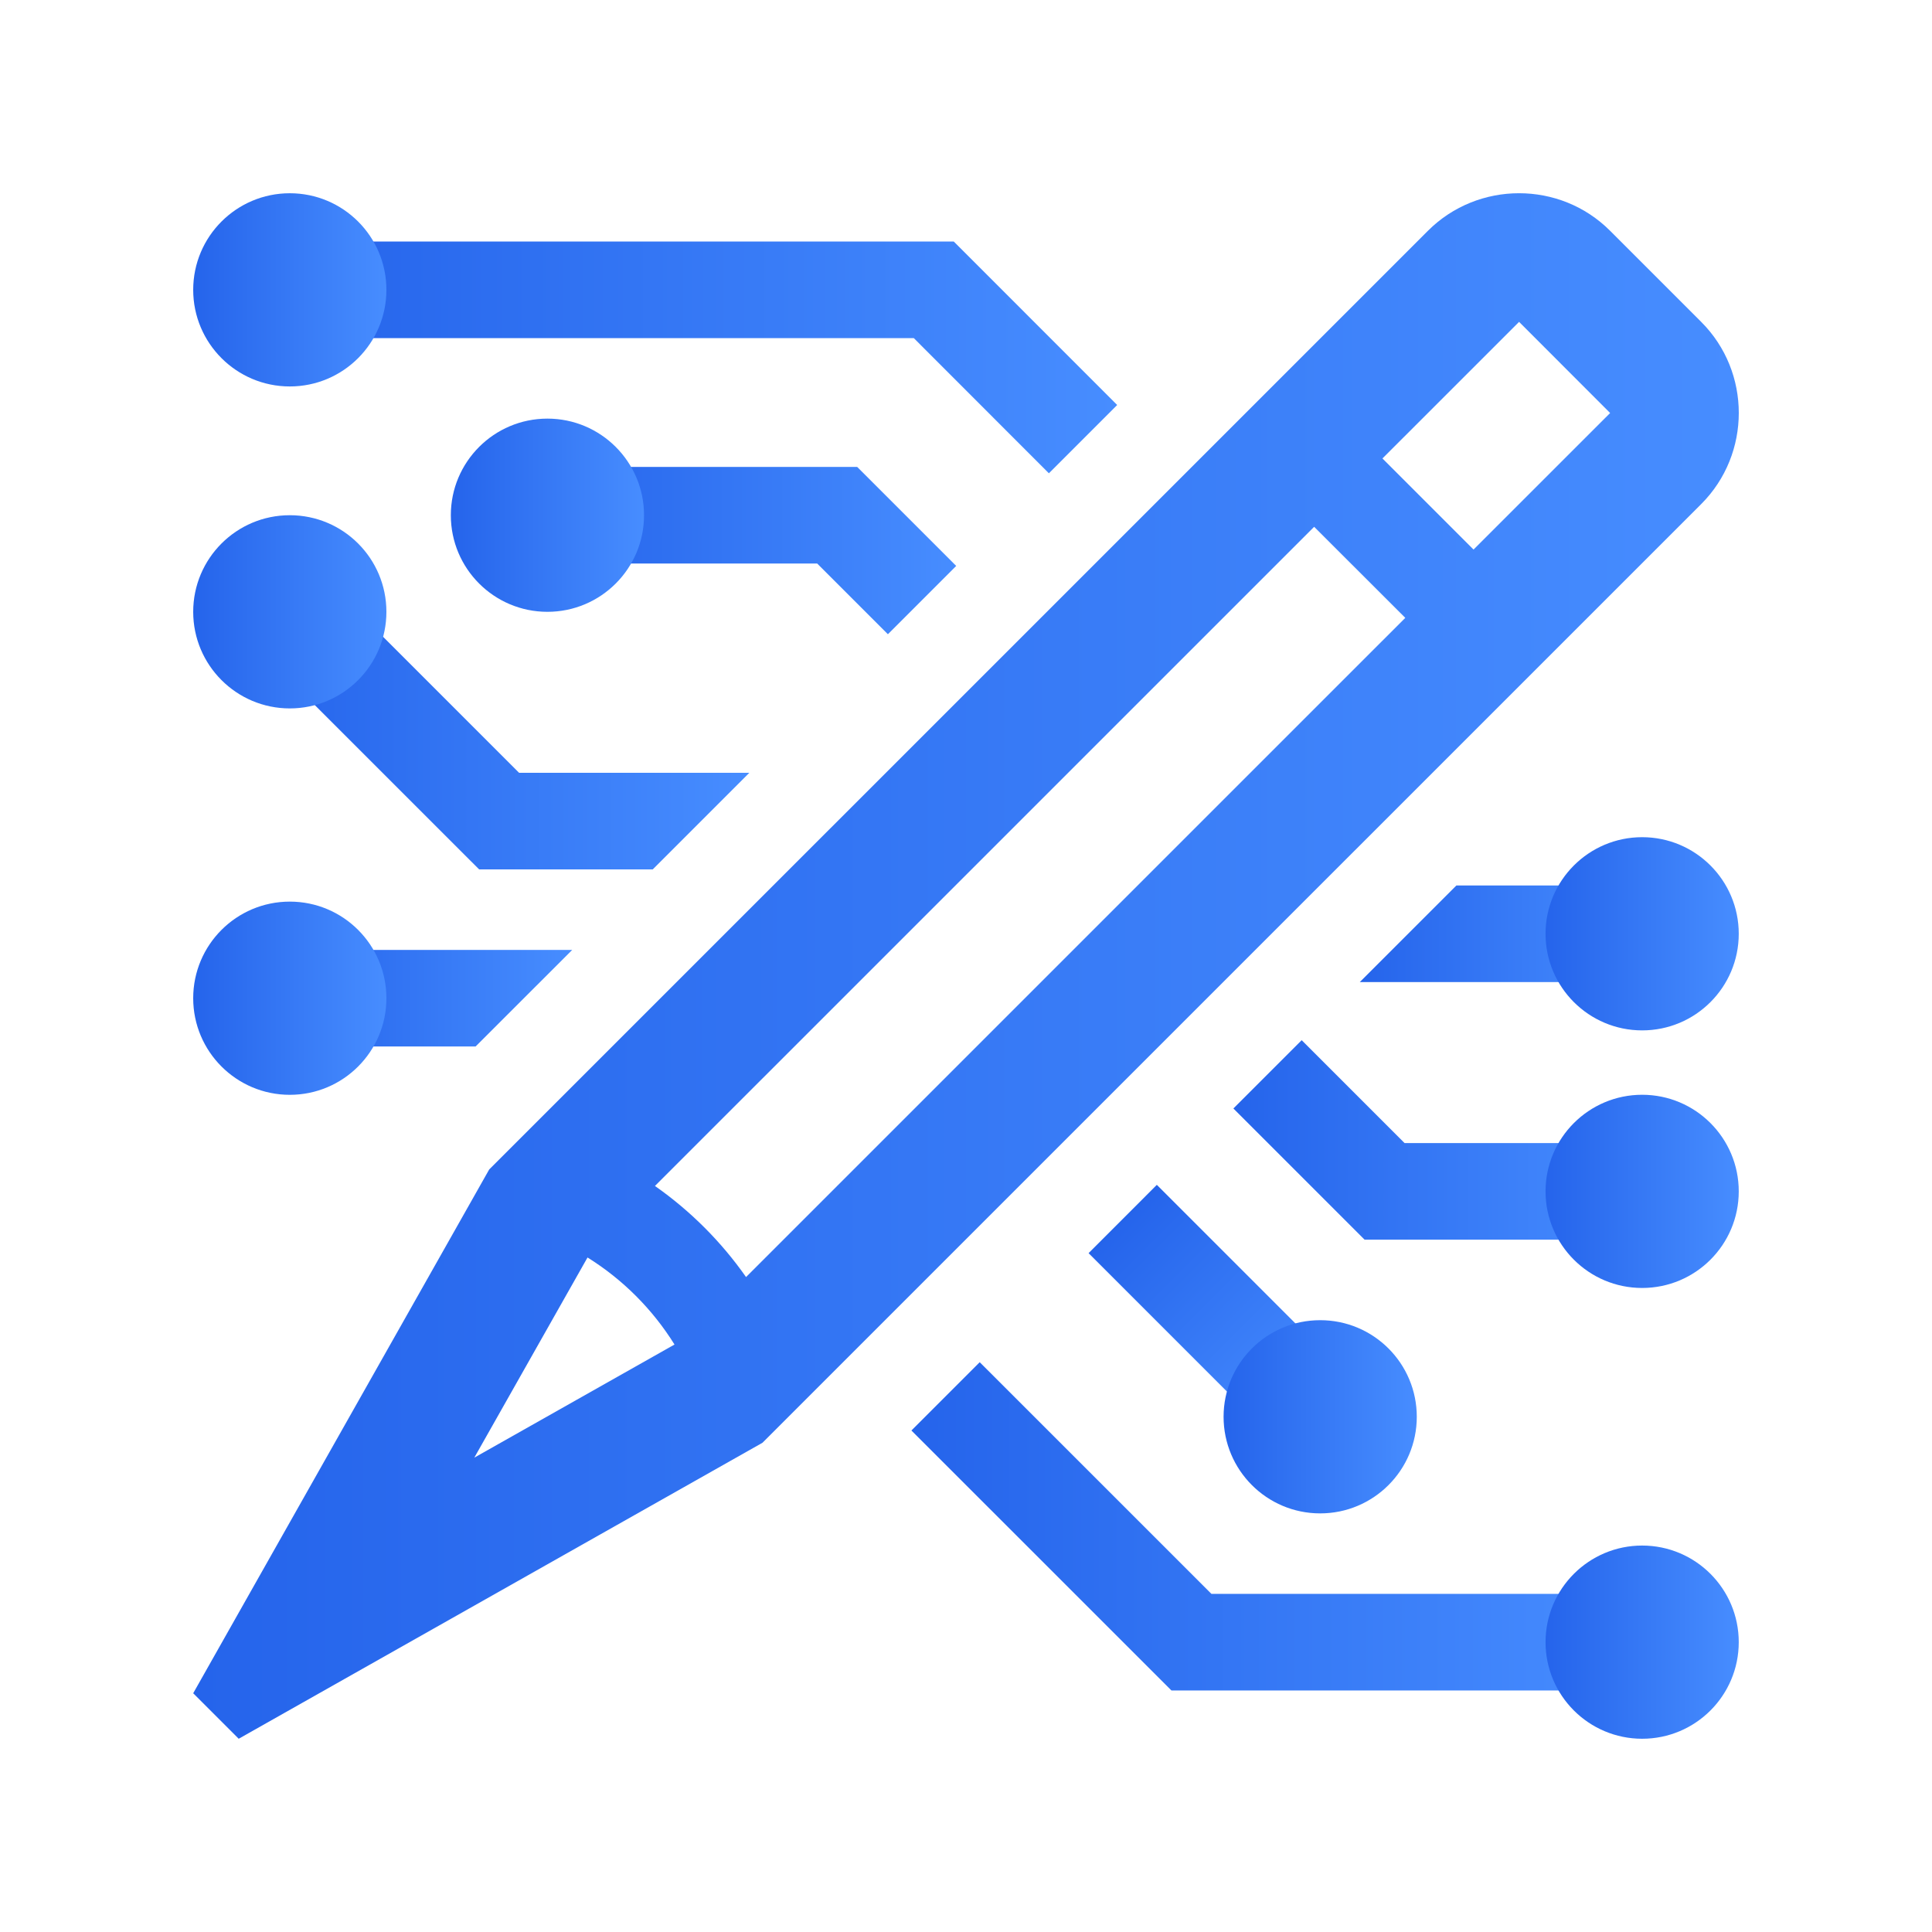 <svg width="40" height="40" viewBox="0 0 40 40" fill="none" xmlns="http://www.w3.org/2000/svg">
<path d="M17.747 9.667H11.334V11.667H16.919L18.383 13.131L19.797 11.717L17.747 9.667Z" fill="url(#paint0_linear_1751_10755)"/>
<path d="M23.951 24.531L28.04 28.62L26.626 30.034L22.538 25.945L23.951 24.531Z" fill="url(#paint1_linear_1751_10755)"/>
<path d="M21.716 9.799L23.13 8.385L19.747 5.001H6V7H18.919L21.716 9.799Z" fill="url(#paint2_linear_1751_10755)"/>
<path d="M6 21.666H9.847L11.847 19.667H6V21.666Z" fill="url(#paint3_linear_1751_10755)"/>
<path d="M13.514 18L15.514 16H10.747L6.707 11.96L5.293 13.374L9.92 18H13.514Z" fill="url(#paint4_linear_1751_10755)"/>
<path d="M28.153 20.333H33.999V18.333H30.153L28.153 20.333Z" fill="url(#paint5_linear_1751_10755)"/>
<path d="M26.95 21.536L25.536 22.95L28.252 25.666H33.999V23.666H29.08L26.95 21.536Z" fill="url(#paint6_linear_1751_10755)"/>
<path d="M20.284 28.203L18.87 29.617L24.253 34.999H33.999V32.999H25.081L20.284 28.203Z" fill="url(#paint7_linear_1751_10755)"/>
<path d="M35.222 6.665L33.335 4.778C32.3 3.741 30.601 3.742 29.564 4.778L10.128 24.213L4 35.057L4.942 35.999L15.786 29.871L35.222 10.436C36.259 9.398 36.259 7.701 35.222 6.665ZM13.56 24.554L27.208 10.907L29.095 12.792L15.446 26.44C14.932 25.707 14.294 25.069 13.56 24.554ZM12.164 26.035C12.893 26.489 13.51 27.106 13.965 27.837L9.82 30.179L12.164 26.035ZM30.508 11.378L28.622 9.492L31.451 6.664L33.336 8.551L30.508 11.378Z" fill="url(#paint8_linear_1751_10755)"/>
<path d="M33.999 35.999C35.104 35.999 35.999 35.104 35.999 33.999C35.999 32.895 35.104 31.999 33.999 31.999C32.895 31.999 31.999 32.895 31.999 33.999C31.999 35.104 32.895 35.999 33.999 35.999Z" fill="url(#paint9_linear_1751_10755)"/>
<path d="M27.333 31.333C28.438 31.333 29.333 30.437 29.333 29.333C29.333 28.228 28.438 27.333 27.333 27.333C26.228 27.333 25.333 28.228 25.333 29.333C25.333 30.437 26.228 31.333 27.333 31.333Z" fill="url(#paint10_linear_1751_10755)"/>
<path d="M6 8.001C7.105 8.001 8 7.105 8 6.001C8 4.896 7.105 4.001 6 4.001C4.896 4.001 4 4.896 4 6.001C4 7.105 4.896 8.001 6 8.001Z" fill="url(#paint11_linear_1751_10755)"/>
<path d="M6 14.667C7.105 14.667 8 13.771 8 12.667C8 11.562 7.105 10.667 6 10.667C4.896 10.667 4 11.562 4 12.667C4 13.771 4.896 14.667 6 14.667Z" fill="url(#paint12_linear_1751_10755)"/>
<path d="M6 22.667C7.105 22.667 8 21.771 8 20.667C8 19.562 7.105 18.667 6 18.667C4.896 18.667 4 19.562 4 20.667C4 21.771 4.896 22.667 6 22.667Z" fill="url(#paint13_linear_1751_10755)"/>
<path d="M11.334 12.667C12.438 12.667 13.334 11.772 13.334 10.667C13.334 9.563 12.438 8.667 11.334 8.667C10.229 8.667 9.334 9.563 9.334 10.667C9.334 11.772 10.229 12.667 11.334 12.667Z" fill="url(#paint14_linear_1751_10755)"/>
<path d="M33.999 26.666C35.104 26.666 35.999 25.771 35.999 24.666C35.999 23.562 35.104 22.666 33.999 22.666C32.895 22.666 31.999 23.562 31.999 24.666C31.999 25.771 32.895 26.666 33.999 26.666Z" fill="url(#paint15_linear_1751_10755)"/>
<path d="M33.999 21.333C35.104 21.333 35.999 20.438 35.999 19.333C35.999 18.229 35.104 17.333 33.999 17.333C32.895 17.333 31.999 18.229 31.999 19.333C31.999 20.438 32.895 21.333 33.999 21.333Z" fill="url(#paint16_linear_1751_10755)"/>
<defs>
<linearGradient id="paint0_linear_1751_10755" x1="11.334" y1="11.399" x2="19.797" y2="11.399" gradientUnits="userSpaceOnUse">
<stop stop-color="#2564EB"/>
<stop offset="1" stop-color="#478DFF"/>
</linearGradient>
<linearGradient id="paint1_linear_1751_10755" x1="23.244" y1="25.238" x2="27.333" y2="29.327" gradientUnits="userSpaceOnUse">
<stop stop-color="#2564EB"/>
<stop offset="1" stop-color="#478DFF"/>
</linearGradient>
<linearGradient id="paint2_linear_1751_10755" x1="6" y1="7.4" x2="23.13" y2="7.4" gradientUnits="userSpaceOnUse">
<stop stop-color="#2564EB"/>
<stop offset="1" stop-color="#478DFF"/>
</linearGradient>
<linearGradient id="paint3_linear_1751_10755" x1="6" y1="20.666" x2="11.847" y2="20.666" gradientUnits="userSpaceOnUse">
<stop stop-color="#2564EB"/>
<stop offset="1" stop-color="#478DFF"/>
</linearGradient>
<linearGradient id="paint4_linear_1751_10755" x1="5.293" y1="14.98" x2="15.514" y2="14.98" gradientUnits="userSpaceOnUse">
<stop stop-color="#2564EB"/>
<stop offset="1" stop-color="#478DFF"/>
</linearGradient>
<linearGradient id="paint5_linear_1751_10755" x1="28.153" y1="19.333" x2="33.999" y2="19.333" gradientUnits="userSpaceOnUse">
<stop stop-color="#2564EB"/>
<stop offset="1" stop-color="#478DFF"/>
</linearGradient>
<linearGradient id="paint6_linear_1751_10755" x1="25.536" y1="23.601" x2="33.999" y2="23.601" gradientUnits="userSpaceOnUse">
<stop stop-color="#2564EB"/>
<stop offset="1" stop-color="#478DFF"/>
</linearGradient>
<linearGradient id="paint7_linear_1751_10755" x1="18.87" y1="31.601" x2="33.999" y2="31.601" gradientUnits="userSpaceOnUse">
<stop stop-color="#2564EB"/>
<stop offset="1" stop-color="#478DFF"/>
</linearGradient>
<linearGradient id="paint8_linear_1751_10755" x1="4" y1="20" x2="36" y2="20" gradientUnits="userSpaceOnUse">
<stop stop-color="#2564EB"/>
<stop offset="1" stop-color="#478DFF"/>
</linearGradient>
<linearGradient id="paint9_linear_1751_10755" x1="31.999" y1="33.999" x2="35.999" y2="33.999" gradientUnits="userSpaceOnUse">
<stop stop-color="#2564EB"/>
<stop offset="1" stop-color="#478DFF"/>
</linearGradient>
<linearGradient id="paint10_linear_1751_10755" x1="25.333" y1="29.333" x2="29.333" y2="29.333" gradientUnits="userSpaceOnUse">
<stop stop-color="#2564EB"/>
<stop offset="1" stop-color="#478DFF"/>
</linearGradient>
<linearGradient id="paint11_linear_1751_10755" x1="4" y1="6.001" x2="8" y2="6.001" gradientUnits="userSpaceOnUse">
<stop stop-color="#2564EB"/>
<stop offset="1" stop-color="#478DFF"/>
</linearGradient>
<linearGradient id="paint12_linear_1751_10755" x1="4" y1="12.667" x2="8" y2="12.667" gradientUnits="userSpaceOnUse">
<stop stop-color="#2564EB"/>
<stop offset="1" stop-color="#478DFF"/>
</linearGradient>
<linearGradient id="paint13_linear_1751_10755" x1="4" y1="20.667" x2="8" y2="20.667" gradientUnits="userSpaceOnUse">
<stop stop-color="#2564EB"/>
<stop offset="1" stop-color="#478DFF"/>
</linearGradient>
<linearGradient id="paint14_linear_1751_10755" x1="9.334" y1="10.667" x2="13.334" y2="10.667" gradientUnits="userSpaceOnUse">
<stop stop-color="#2564EB"/>
<stop offset="1" stop-color="#478DFF"/>
</linearGradient>
<linearGradient id="paint15_linear_1751_10755" x1="31.999" y1="24.666" x2="35.999" y2="24.666" gradientUnits="userSpaceOnUse">
<stop stop-color="#2564EB"/>
<stop offset="1" stop-color="#478DFF"/>
</linearGradient>
<linearGradient id="paint16_linear_1751_10755" x1="31.999" y1="19.333" x2="35.999" y2="19.333" gradientUnits="userSpaceOnUse">
<stop stop-color="#2564EB"/>
<stop offset="1" stop-color="#478DFF"/>
</linearGradient>
</defs>
</svg>
